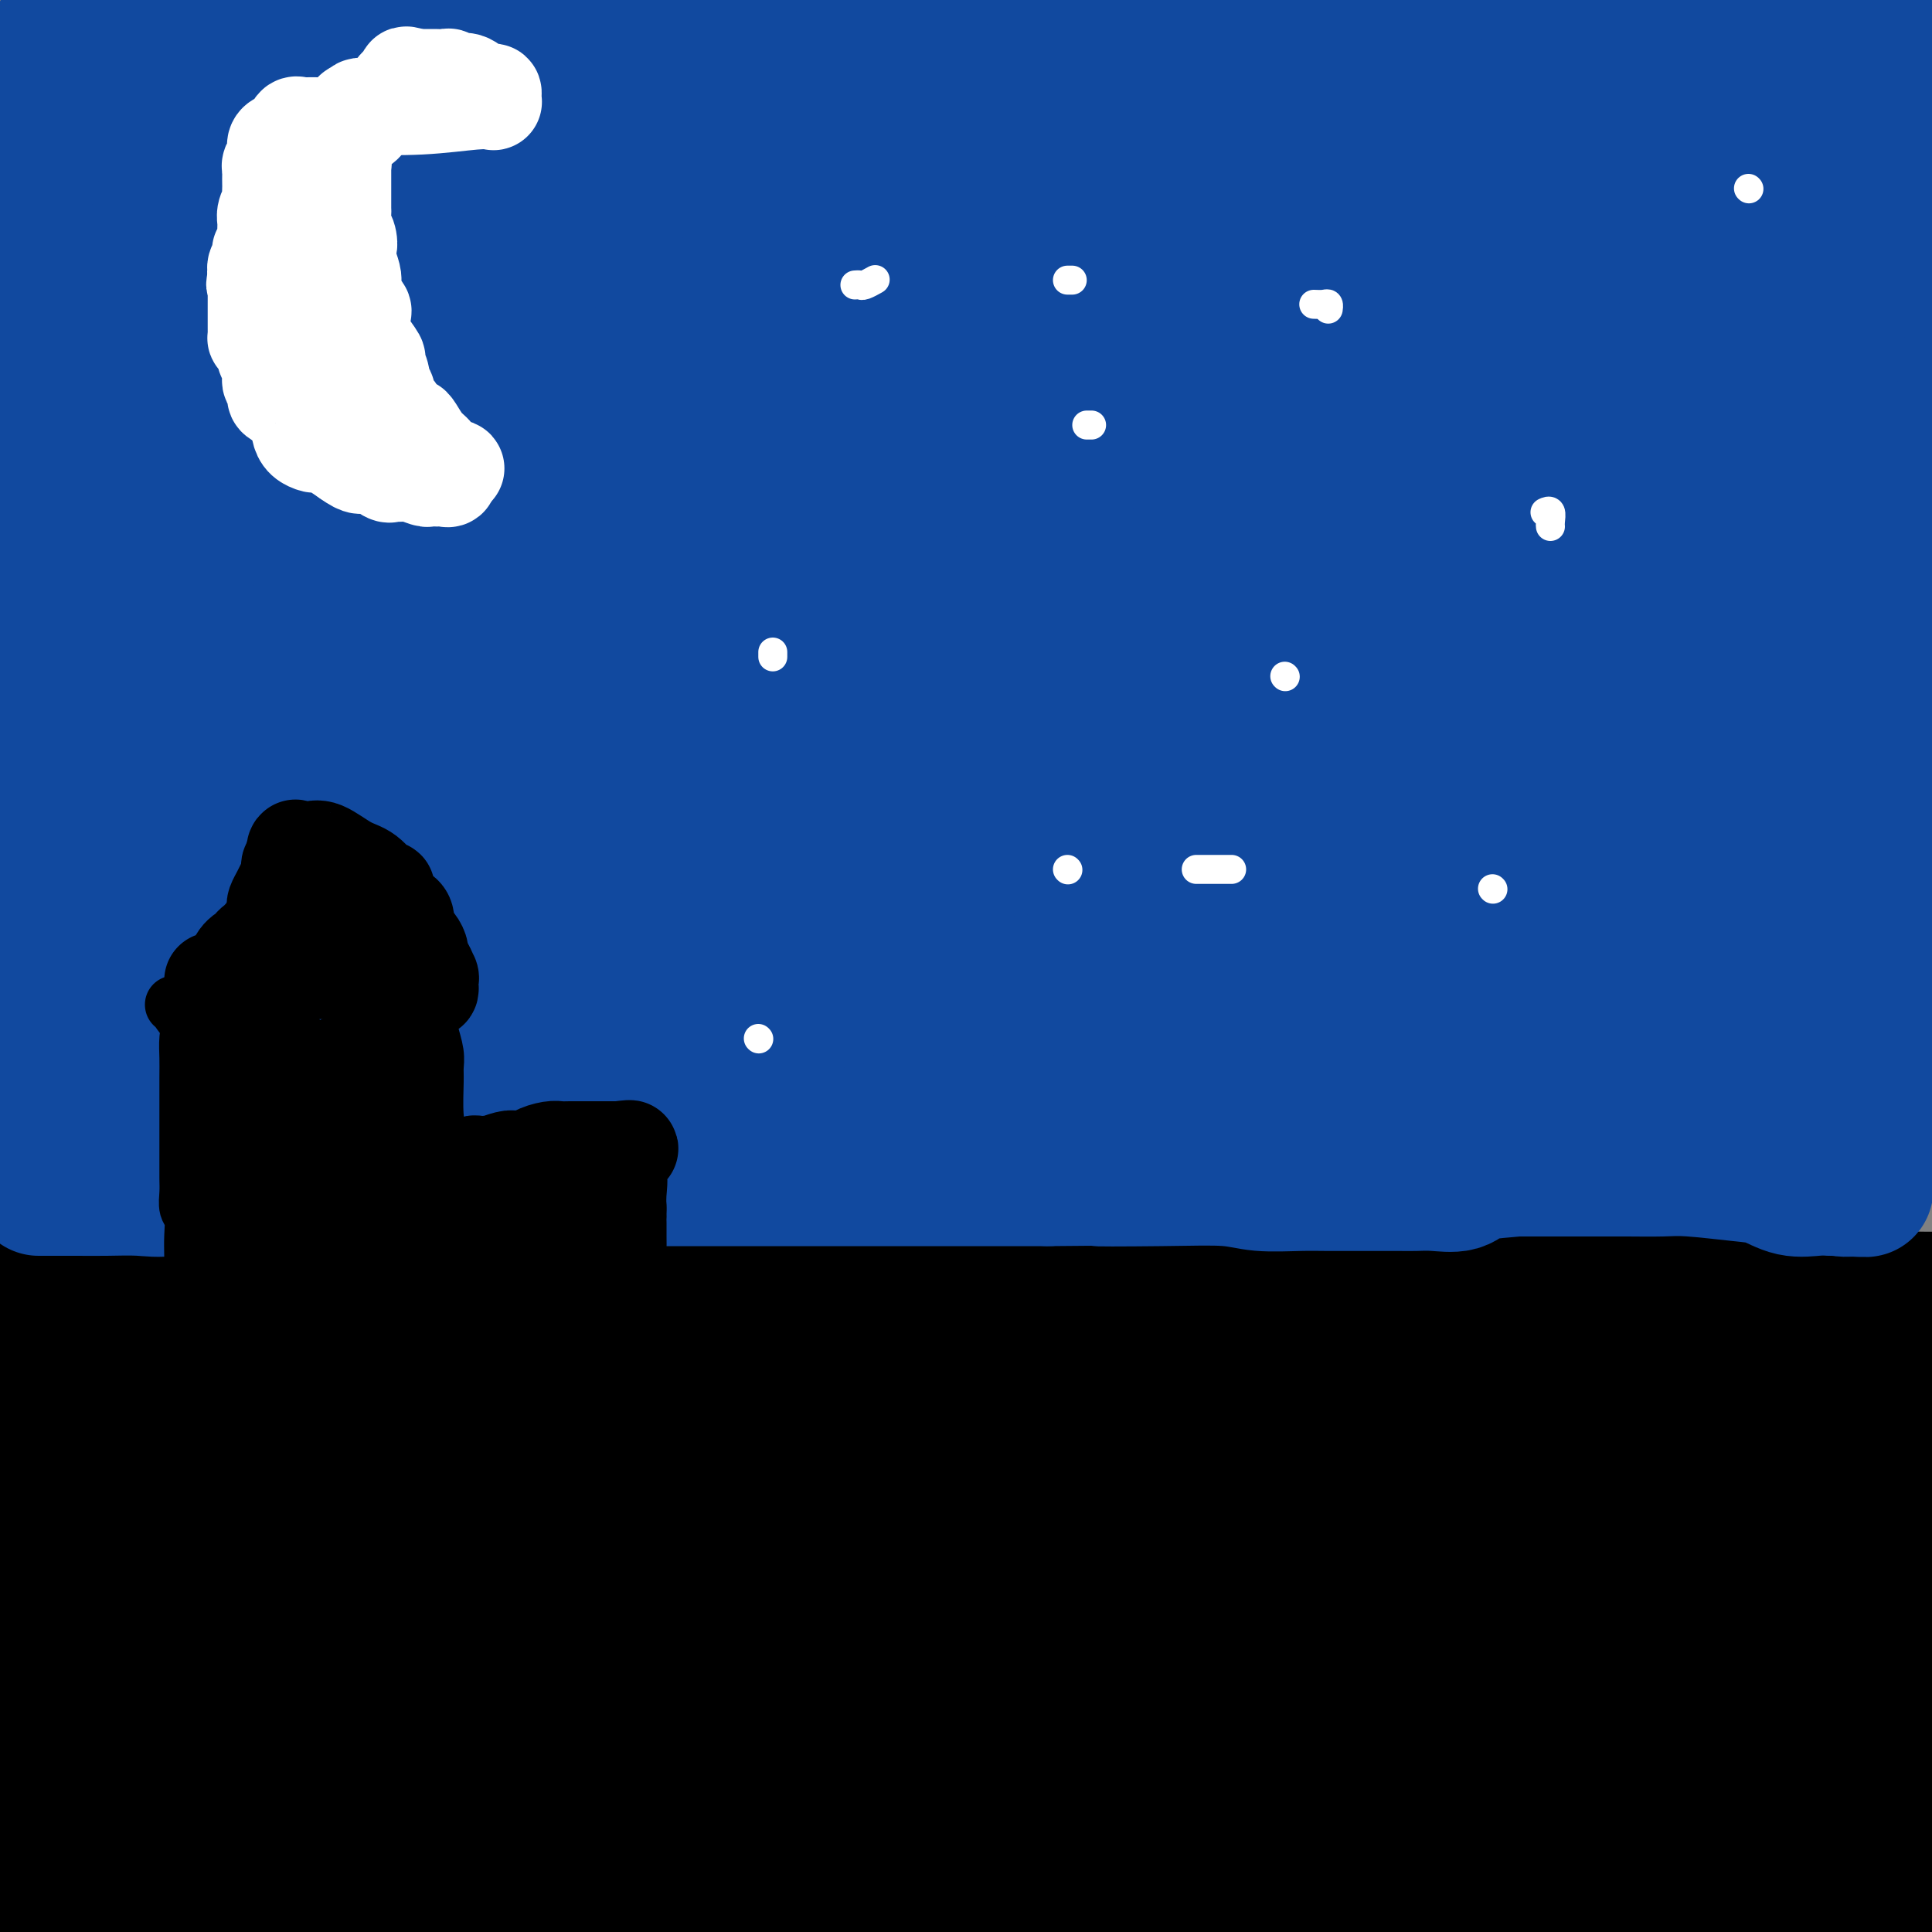 <svg viewBox='0 0 400 400' version='1.1' xmlns='http://www.w3.org/2000/svg' xmlns:xlink='http://www.w3.org/1999/xlink'><rect x="0" y="0" width="400" height="400" fill="#808080" stroke="none"/><g fill='none' stroke='#000000' stroke-width='28' stroke-linecap='round' stroke-linejoin='round'><path d='M1,254c0.000,0.358 0.000,0.715 0,1c0.000,0.285 0.000,0.497 0,1c0.000,0.503 0.000,1.298 0,3c0.000,1.702 0.000,4.312 0,6c0.000,1.688 0.000,2.454 0,3c0.000,0.546 0.000,0.870 0,1c0.000,0.130 0.000,0.065 0,0'/><path d='M1,269c0.372,0.008 0.744,0.016 1,0c0.256,-0.016 0.395,-0.057 3,0c2.605,0.057 7.674,0.211 11,0c3.326,-0.211 4.908,-0.788 6,-1c1.092,-0.212 1.694,-0.058 2,0c0.306,0.058 0.316,0.019 1,0c0.684,-0.019 2.042,-0.019 6,0c3.958,0.019 10.518,0.058 17,0c6.482,-0.058 12.887,-0.212 18,0c5.113,0.212 8.934,0.789 12,1c3.066,0.211 5.377,0.057 7,0c1.623,-0.057 2.558,-0.017 4,0c1.442,0.017 3.391,0.011 5,0c1.609,-0.011 2.878,-0.027 7,0c4.122,0.027 11.097,0.097 14,0c2.903,-0.097 1.735,-0.360 5,0c3.265,0.360 10.965,1.345 16,2c5.035,0.655 7.407,0.982 10,1c2.593,0.018 5.408,-0.273 8,0c2.592,0.273 4.962,1.110 8,2c3.038,0.890 6.744,1.831 10,2c3.256,0.169 6.060,-0.435 10,0c3.940,0.435 9.015,1.911 13,3c3.985,1.089 6.881,1.793 10,2c3.119,0.207 6.463,-0.084 10,0c3.537,0.084 7.269,0.542 11,1'/><path d='M226,282c18.908,2.011 13.179,0.539 13,0c-0.179,-0.539 5.194,-0.143 9,0c3.806,0.143 6.047,0.035 8,0c1.953,-0.035 3.618,0.004 5,0c1.382,-0.004 2.481,-0.053 4,0c1.519,0.053 3.459,0.206 5,0c1.541,-0.206 2.685,-0.772 5,-1c2.315,-0.228 5.802,-0.117 9,0c3.198,0.117 6.107,0.241 10,0c3.893,-0.241 8.770,-0.847 12,-1c3.230,-0.153 4.812,0.149 7,0c2.188,-0.149 4.981,-0.747 7,-1c2.019,-0.253 3.263,-0.159 4,0c0.737,0.159 0.967,0.383 2,0c1.033,-0.383 2.870,-1.375 5,-2c2.130,-0.625 4.555,-0.885 7,-1c2.445,-0.115 4.912,-0.087 7,0c2.088,0.087 3.798,0.231 6,0c2.202,-0.231 4.896,-0.836 7,-1c2.104,-0.164 3.619,0.115 5,0c1.381,-0.115 2.629,-0.623 4,-1c1.371,-0.377 2.865,-0.622 5,-1c2.135,-0.378 4.910,-0.890 7,-1c2.090,-0.110 3.496,0.181 5,0c1.504,-0.181 3.105,-0.833 5,-1c1.895,-0.167 4.085,0.151 5,0c0.915,-0.151 0.554,-0.771 1,-1c0.446,-0.229 1.699,-0.065 2,0c0.301,0.065 -0.349,0.033 -1,0'/><path d='M396,270c12.022,-1.556 0.578,-0.444 -4,0c-4.578,0.444 -2.289,0.222 0,0'/><path d='M111,268c0.920,-0.002 1.839,-0.004 3,0c1.161,0.004 2.563,0.015 4,0c1.437,-0.015 2.910,-0.057 4,0c1.090,0.057 1.795,0.214 3,0c1.205,-0.214 2.908,-0.797 5,-1c2.092,-0.203 4.574,-0.026 7,0c2.426,0.026 4.796,-0.098 7,0c2.204,0.098 4.242,0.419 7,0c2.758,-0.419 6.237,-1.576 9,-2c2.763,-0.424 4.812,-0.114 7,0c2.188,0.114 4.516,0.030 6,0c1.484,-0.030 2.124,-0.008 3,0c0.876,0.008 1.989,0.002 3,0c1.011,-0.002 1.919,-0.001 3,0c1.081,0.001 2.333,0.000 3,0c0.667,-0.000 0.747,-0.000 3,0c2.253,0.000 6.677,0.000 10,0c3.323,-0.000 5.545,-0.000 9,0c3.455,0.000 8.143,0.000 12,0c3.857,-0.000 6.884,-0.000 10,0c3.116,0.000 6.320,0.000 9,0c2.680,-0.000 4.835,-0.000 7,0c2.165,0.000 4.341,0.000 7,0c2.659,-0.000 5.802,-0.001 8,0c2.198,0.001 3.450,0.004 6,0c2.550,-0.004 6.396,-0.016 10,0c3.604,0.016 6.966,0.060 13,0c6.034,-0.060 14.741,-0.222 21,0c6.259,0.222 10.070,0.829 14,1c3.930,0.171 7.980,-0.094 11,0c3.020,0.094 5.010,0.547 7,1'/><path d='M342,267c30.154,0.532 14.540,0.860 11,1c-3.540,0.140 4.994,0.090 11,0c6.006,-0.090 9.485,-0.220 13,0c3.515,0.220 7.066,0.791 10,1c2.934,0.209 5.252,0.056 7,0c1.748,-0.056 2.928,-0.016 4,0c1.072,0.016 2.036,0.008 3,0'/><path d='M27,281c-0.399,0.206 -0.798,0.413 -2,2c-1.202,1.587 -3.208,4.556 -6,8c-2.792,3.444 -6.370,7.363 -9,12c-2.630,4.637 -4.312,9.991 -6,13c-1.688,3.009 -3.380,3.673 -4,5c-0.620,1.327 -0.166,3.318 0,4c0.166,0.682 0.045,0.056 0,0c-0.045,-0.056 -0.015,0.457 0,0c0.015,-0.457 0.014,-1.885 0,-3c-0.014,-1.115 -0.042,-1.915 0,-3c0.042,-1.085 0.155,-2.453 0,-3c-0.155,-0.547 -0.577,-0.274 -1,0'/><path d='M5,294c-0.672,1.008 -1.343,2.015 0,0c1.343,-2.015 4.702,-7.053 7,-11c2.298,-3.947 3.536,-6.805 4,-8c0.464,-1.195 0.153,-0.729 0,-1c-0.153,-0.271 -0.148,-1.279 0,-1c0.148,0.279 0.440,1.844 0,3c-0.440,1.156 -1.610,1.902 -2,3c-0.390,1.098 0.001,2.547 -1,5c-1.001,2.453 -3.393,5.908 -5,11c-1.607,5.092 -2.431,11.821 -3,17c-0.569,5.179 -0.885,8.810 -1,13c-0.115,4.190 -0.029,8.941 0,12c0.029,3.059 0.002,4.427 0,6c-0.002,1.573 0.023,3.353 0,4c-0.023,0.647 -0.093,0.163 0,0c0.093,-0.163 0.349,-0.004 1,0c0.651,0.004 1.698,-0.148 5,-1c3.302,-0.852 8.859,-2.403 18,-6c9.141,-3.597 21.865,-9.241 34,-14c12.135,-4.759 23.680,-8.634 35,-14c11.320,-5.366 22.416,-12.222 28,-16c5.584,-3.778 5.657,-4.479 6,-5c0.343,-0.521 0.955,-0.863 1,-1c0.045,-0.137 -0.478,-0.068 -1,0'/><path d='M131,290c4.137,-2.165 -2.521,3.424 -8,8c-5.479,4.576 -9.781,8.139 -17,14c-7.219,5.861 -17.357,14.021 -28,22c-10.643,7.979 -21.791,15.778 -30,22c-8.209,6.222 -13.479,10.867 -21,17c-7.521,6.133 -17.292,13.752 -23,18c-5.708,4.248 -7.354,5.124 -9,6'/><path d='M4,366c-2.081,2.186 -4.162,4.372 0,0c4.162,-4.372 14.566,-15.300 26,-25c11.434,-9.700 23.899,-18.170 37,-26c13.101,-7.830 26.840,-15.020 39,-20c12.160,-4.980 22.741,-7.751 27,-9c4.259,-1.249 2.197,-0.975 2,-1c-0.197,-0.025 1.473,-0.349 2,0c0.527,0.349 -0.087,1.370 0,2c0.087,0.630 0.876,0.868 0,3c-0.876,2.132 -3.418,6.159 -6,10c-2.582,3.841 -5.204,7.497 -9,11c-3.796,3.503 -8.766,6.852 -16,11c-7.234,4.148 -16.730,9.095 -26,13c-9.270,3.905 -18.313,6.769 -29,11c-10.687,4.231 -23.019,9.829 -30,13c-6.981,3.171 -8.613,3.916 -10,5c-1.387,1.084 -2.530,2.508 -3,3c-0.470,0.492 -0.268,0.054 0,0c0.268,-0.054 0.600,0.276 1,0c0.400,-0.276 0.866,-1.159 4,-3c3.134,-1.841 8.936,-4.640 20,-9c11.064,-4.360 27.389,-10.282 45,-15c17.611,-4.718 36.508,-8.231 55,-12c18.492,-3.769 36.578,-7.794 51,-10c14.422,-2.206 25.179,-2.594 33,-3c7.821,-0.406 12.705,-0.830 15,-1c2.295,-0.170 2.003,-0.084 2,0c-0.003,0.084 0.285,0.167 0,1c-0.285,0.833 -1.142,2.417 -2,4'/><path d='M232,319c-1.522,2.579 -5.325,6.526 -12,12c-6.675,5.474 -16.220,12.474 -33,21c-16.780,8.526 -40.794,18.579 -63,27c-22.206,8.421 -42.603,15.211 -63,22'/><path d='M157,397c-8.397,0.339 -16.795,0.678 0,0c16.795,-0.678 58.782,-2.374 93,-3c34.218,-0.626 60.666,-0.183 80,0c19.334,0.183 31.553,0.105 38,0c6.447,-0.105 7.123,-0.238 8,0c0.877,0.238 1.956,0.849 1,1c-0.956,0.151 -3.948,-0.156 -9,0c-5.052,0.156 -12.163,0.775 -22,1c-9.837,0.225 -22.398,0.057 -38,0c-15.602,-0.057 -34.243,-0.004 -54,0c-19.757,0.004 -40.628,-0.040 -63,0c-22.372,0.040 -46.244,0.165 -69,0c-22.756,-0.165 -44.396,-0.621 -63,-2c-18.604,-1.379 -34.173,-3.680 -44,-5c-9.827,-1.320 -13.914,-1.660 -18,-2'/><path d='M24,386c-6.578,-0.489 -13.156,-0.978 0,0c13.156,0.978 46.044,3.422 81,6c34.956,2.578 71.978,5.289 109,8'/><path d='M64,391c-0.311,0.890 -0.621,1.779 0,0c0.621,-1.779 2.175,-6.228 6,-11c3.825,-4.772 9.922,-9.867 20,-15c10.078,-5.133 24.137,-10.304 42,-15c17.863,-4.696 39.532,-8.916 64,-12c24.468,-3.084 51.737,-5.030 75,-6c23.263,-0.970 42.519,-0.964 57,-1c14.481,-0.036 24.185,-0.114 31,0c6.815,0.114 10.740,0.422 14,1c3.260,0.578 5.855,1.428 7,2c1.145,0.572 0.841,0.867 1,2c0.159,1.133 0.782,3.105 -1,5c-1.782,1.895 -5.970,3.713 -15,6c-9.030,2.287 -22.901,5.044 -40,8c-17.099,2.956 -37.426,6.113 -59,9c-21.574,2.887 -44.397,5.506 -65,7c-20.603,1.494 -38.987,1.865 -53,2c-14.013,0.135 -23.654,0.036 -32,0c-8.346,-0.036 -15.398,-0.007 -21,0c-5.602,0.007 -9.753,-0.009 -12,0c-2.247,0.009 -2.590,0.041 -3,0c-0.410,-0.041 -0.888,-0.155 0,-1c0.888,-0.845 3.141,-2.423 13,-3c9.859,-0.577 27.323,-0.155 52,0c24.677,0.155 56.567,0.042 90,0c33.433,-0.042 68.409,-0.012 99,0c30.591,0.012 56.795,0.006 83,0'/><path d='M327,374c12.409,-0.453 24.817,-0.907 0,0c-24.817,0.907 -86.861,3.173 -123,4c-36.139,0.827 -46.373,0.214 -59,0c-12.627,-0.214 -27.646,-0.031 -40,0c-12.354,0.031 -22.042,-0.092 -29,-1c-6.958,-0.908 -11.187,-2.600 -14,-4c-2.813,-1.400 -4.209,-2.507 -5,-3c-0.791,-0.493 -0.978,-0.372 -1,-1c-0.022,-0.628 0.120,-2.006 0,-3c-0.120,-0.994 -0.502,-1.605 1,-3c1.502,-1.395 4.890,-3.575 6,-6c1.110,-2.425 -0.056,-5.094 22,-10c22.056,-4.906 67.335,-12.047 106,-16c38.665,-3.953 70.718,-4.718 105,-5c34.282,-0.282 70.795,-0.081 93,0c22.205,0.081 30.103,0.040 38,0'/><path d='M351,347c5.927,-0.793 11.854,-1.586 0,0c-11.854,1.586 -41.488,5.550 -84,7c-42.512,1.450 -97.902,0.386 -134,0c-36.098,-0.386 -52.903,-0.092 -64,0c-11.097,0.092 -16.486,-0.017 -19,0c-2.514,0.017 -2.155,0.160 -2,0c0.155,-0.160 0.105,-0.622 0,-1c-0.105,-0.378 -0.265,-0.673 0,-1c0.265,-0.327 0.956,-0.687 3,-3c2.044,-2.313 5.440,-6.581 19,-11c13.560,-4.419 37.282,-8.990 66,-14c28.718,-5.010 62.432,-10.461 97,-13c34.568,-2.539 69.990,-2.168 97,-2c27.010,0.168 45.606,0.133 56,0c10.394,-0.133 12.585,-0.365 13,0c0.415,0.365 -0.945,1.327 -2,2c-1.055,0.673 -1.803,1.056 -8,3c-6.197,1.944 -17.841,5.449 -38,8c-20.159,2.551 -48.831,4.148 -81,6c-32.169,1.852 -67.833,3.961 -101,5c-33.167,1.039 -63.836,1.010 -84,1c-20.164,-0.010 -29.823,-0.001 -35,0c-5.177,0.001 -5.873,-0.004 -6,0c-0.127,0.004 0.316,0.019 1,0c0.684,-0.019 1.609,-0.072 5,-1c3.391,-0.928 9.248,-2.732 21,-5c11.752,-2.268 29.397,-5.000 55,-8c25.603,-3.000 59.162,-6.269 94,-8c34.838,-1.731 70.954,-1.923 100,-2c29.046,-0.077 51.023,-0.038 73,0'/><path d='M393,310c31.833,-0.333 24.917,-0.167 18,0'/><path d='M395,312c0.515,-0.218 1.031,-0.437 0,0c-1.031,0.437 -3.608,1.529 -27,3c-23.392,1.471 -67.598,3.322 -103,4c-35.402,0.678 -62.001,0.182 -91,0c-28.999,-0.182 -60.398,-0.049 -84,0c-23.602,0.049 -39.408,0.013 -49,0c-9.592,-0.013 -12.969,-0.004 -15,0c-2.031,0.004 -2.717,0.002 -4,0c-1.283,-0.002 -3.162,-0.005 -4,0c-0.838,0.005 -0.636,0.018 -1,0c-0.364,-0.018 -1.295,-0.067 -2,0c-0.705,0.067 -1.186,0.249 1,0c2.186,-0.249 7.037,-0.928 14,-3c6.963,-2.072 16.037,-5.536 33,-8c16.963,-2.464 41.815,-3.929 74,-5c32.185,-1.071 71.704,-1.750 111,-2c39.296,-0.250 78.370,-0.071 106,0c27.630,0.071 43.815,0.036 60,0'/><path d='M336,302c0.892,-0.011 1.784,-0.023 0,0c-1.784,0.023 -6.245,0.080 -35,0c-28.755,-0.080 -81.805,-0.298 -119,0c-37.195,0.298 -58.534,1.113 -80,0c-21.466,-1.113 -43.060,-4.155 -58,-6c-14.940,-1.845 -23.228,-2.494 -28,-3c-4.772,-0.506 -6.030,-0.868 -7,-1c-0.970,-0.132 -1.652,-0.035 -1,0c0.652,0.035 2.639,0.010 4,0c1.361,-0.010 2.097,-0.003 6,0c3.903,0.003 10.975,0.001 20,0c9.025,-0.001 20.004,-0.000 35,0c14.996,0.000 34.008,-0.000 53,0c18.992,0.000 37.962,0.000 53,0c15.038,-0.000 26.143,-0.001 34,0c7.857,0.001 12.466,0.004 15,0c2.534,-0.004 2.992,-0.015 3,0c0.008,0.015 -0.434,0.057 -3,0c-2.566,-0.057 -7.258,-0.211 -17,0c-9.742,0.211 -24.535,0.789 -43,1c-18.465,0.211 -40.600,0.057 -60,0c-19.400,-0.057 -36.063,-0.015 -49,0c-12.937,0.015 -22.148,0.004 -28,0c-5.852,-0.004 -8.345,-0.001 -10,0c-1.655,0.001 -2.473,0.000 -3,0c-0.527,-0.000 -0.764,-0.000 -1,0'/><path d='M17,293c-32.394,0.155 -6.379,0.041 7,0c13.379,-0.041 14.123,-0.011 25,0c10.877,0.011 31.887,0.003 58,0c26.113,-0.003 57.329,-0.001 91,0c33.671,0.001 69.796,0.000 104,0c34.204,-0.000 66.487,-0.000 93,0c26.513,0.000 47.257,0.000 68,0'/><path d='M397,340c0.224,-0.223 0.447,-0.447 0,0c-0.447,0.447 -1.566,1.563 -2,2c-0.434,0.437 -0.183,0.195 0,0c0.183,-0.195 0.299,-0.342 0,0c-0.299,0.342 -1.012,1.174 -1,2c0.012,0.826 0.750,1.648 0,3c-0.750,1.352 -2.986,3.236 -4,5c-1.014,1.764 -0.806,3.410 -1,4c-0.194,0.590 -0.792,0.124 -1,0c-0.208,-0.124 -0.028,0.094 0,0c0.028,-0.094 -0.097,-0.499 0,-1c0.097,-0.501 0.414,-1.098 1,-2c0.586,-0.902 1.439,-2.109 2,-3c0.561,-0.891 0.831,-1.466 1,-2c0.169,-0.534 0.238,-1.028 1,0c0.762,1.028 2.218,3.580 4,8c1.782,4.420 3.891,10.710 6,17'/><path d='M389,395c0.083,0.313 0.167,0.625 0,0c-0.167,-0.625 -0.583,-2.189 -1,-3c-0.417,-0.811 -0.833,-0.871 -1,-1c-0.167,-0.129 -0.083,-0.327 0,-1c0.083,-0.673 0.166,-1.822 0,-3c-0.166,-1.178 -0.580,-2.387 0,-4c0.580,-1.613 2.156,-3.632 3,-5c0.844,-1.368 0.957,-2.085 1,-3c0.043,-0.915 0.014,-2.029 0,-2c-0.014,0.029 -0.015,1.200 0,2c0.015,0.800 0.045,1.228 0,3c-0.045,1.772 -0.167,4.887 0,7c0.167,2.113 0.622,3.223 1,5c0.378,1.777 0.679,4.222 1,6c0.321,1.778 0.660,2.889 1,4'/><path d='M391,398c0.000,0.000 0.000,0.000 0,0c0.000,0.000 0.000,0.000 0,0'/></g>
<g fill='none' stroke='#11499F' stroke-width='28' stroke-linecap='round' stroke-linejoin='round'><path d='M8,246c0.300,0.001 0.600,0.002 2,0c1.400,-0.002 3.901,-0.008 6,0c2.099,0.008 3.796,0.030 6,0c2.204,-0.030 4.914,-0.113 7,0c2.086,0.113 3.548,0.423 7,0c3.452,-0.423 8.893,-1.577 12,-2c3.107,-0.423 3.880,-0.113 6,0c2.120,0.113 5.588,0.030 9,0c3.412,-0.030 6.769,-0.008 10,0c3.231,0.008 6.337,0.002 10,0c3.663,-0.002 7.884,-0.001 11,0c3.116,0.001 5.128,0.000 7,0c1.872,-0.000 3.602,-0.000 5,0c1.398,0.000 2.462,0.000 5,0c2.538,-0.000 6.549,-0.000 9,0c2.451,0.000 3.341,0.000 6,0c2.659,-0.000 7.087,-0.000 11,0c3.913,0.000 7.312,0.000 11,0c3.688,-0.000 7.663,-0.000 12,0c4.337,0.000 9.034,0.000 13,0c3.966,-0.000 7.201,-0.000 11,0c3.799,0.000 8.163,0.000 11,0c2.837,-0.000 4.149,-0.000 6,0c1.851,0.000 4.243,0.000 7,0c2.757,-0.000 5.878,-0.000 9,0'/><path d='M217,244c34.588,-0.314 16.558,-0.098 12,0c-4.558,0.098 4.358,0.079 11,0c6.642,-0.079 11.011,-0.217 14,0c2.989,0.217 4.597,0.790 7,1c2.403,0.210 5.599,0.056 8,0c2.401,-0.056 4.007,-0.015 6,0c1.993,0.015 4.373,0.004 6,0c1.627,-0.004 2.501,0.001 4,0c1.499,-0.001 3.621,-0.007 5,0c1.379,0.007 2.013,0.027 3,0c0.987,-0.027 2.326,-0.101 4,0c1.674,0.101 3.681,0.378 5,0c1.319,-0.378 1.948,-1.411 4,-2c2.052,-0.589 5.528,-0.735 8,-1c2.472,-0.265 3.941,-0.649 6,-1c2.059,-0.351 4.707,-0.667 7,-1c2.293,-0.333 4.231,-0.681 6,-1c1.769,-0.319 3.370,-0.607 5,-1c1.630,-0.393 3.290,-0.890 5,-1c1.710,-0.110 3.471,0.167 5,0c1.529,-0.167 2.825,-0.777 4,-1c1.175,-0.223 2.227,-0.060 4,0c1.773,0.060 4.267,0.016 6,0c1.733,-0.016 2.706,-0.004 4,0c1.294,0.004 2.910,0.001 4,0c1.090,-0.001 1.654,-0.000 2,0c0.346,0.000 0.474,0.000 1,0c0.526,-0.000 1.449,-0.000 2,0c0.551,0.000 0.729,0.000 1,0c0.271,-0.000 0.636,-0.000 1,0'/><path d='M377,236c5.057,-0.155 0.700,-0.041 0,0c-0.700,0.041 2.257,0.011 4,0c1.743,-0.011 2.272,-0.003 3,0c0.728,0.003 1.655,-0.000 3,0c1.345,0.000 3.108,0.003 4,0c0.892,-0.003 0.915,-0.013 1,0c0.085,0.013 0.234,0.048 1,0c0.766,-0.048 2.151,-0.181 2,0c-0.151,0.181 -1.838,0.675 -5,1c-3.162,0.325 -7.801,0.479 -13,1c-5.199,0.521 -10.959,1.407 -17,2c-6.041,0.593 -12.364,0.891 -18,1c-5.636,0.109 -10.585,0.029 -14,0c-3.415,-0.029 -5.297,-0.008 -7,0c-1.703,0.008 -3.228,0.002 -4,0c-0.772,-0.002 -0.792,-0.001 -1,0c-0.208,0.001 -0.604,0.000 -1,0'/><path d='M315,241c-12.262,0.775 -2.916,0.211 0,0c2.916,-0.211 -0.596,-0.071 -2,0c-1.404,0.071 -0.698,0.072 -1,0c-0.302,-0.072 -1.611,-0.215 -2,0c-0.389,0.215 0.143,0.790 0,1c-0.143,0.210 -0.960,0.056 -1,0c-0.040,-0.056 0.696,-0.015 1,0c0.304,0.015 0.177,0.004 2,0c1.823,-0.004 5.595,-0.002 9,0c3.405,0.002 6.444,0.004 9,0c2.556,-0.004 4.629,-0.013 7,0c2.371,0.013 5.038,0.050 7,0c1.962,-0.050 3.217,-0.185 6,0c2.783,0.185 7.092,0.691 10,1c2.908,0.309 4.415,0.423 6,1c1.585,0.577 3.250,1.619 5,2c1.750,0.381 3.587,0.103 5,0c1.413,-0.103 2.404,-0.029 3,0c0.596,0.029 0.798,0.015 1,0'/><path d='M380,246c11.361,0.578 4.262,0.024 2,0c-2.262,-0.024 0.312,0.482 2,0c1.688,-0.482 2.491,-1.952 3,-3c0.509,-1.048 0.725,-1.673 1,-2c0.275,-0.327 0.610,-0.355 1,-1c0.390,-0.645 0.837,-1.906 1,-3c0.163,-1.094 0.043,-2.021 0,-4c-0.043,-1.979 -0.010,-5.012 0,-7c0.010,-1.988 -0.003,-2.932 0,-5c0.003,-2.068 0.023,-5.260 0,-7c-0.023,-1.740 -0.089,-2.029 0,-3c0.089,-0.971 0.332,-2.624 0,-5c-0.332,-2.376 -1.241,-5.476 -2,-8c-0.759,-2.524 -1.368,-4.472 -2,-7c-0.632,-2.528 -1.285,-5.637 -2,-8c-0.715,-2.363 -1.490,-3.979 -2,-6c-0.510,-2.021 -0.755,-4.448 -1,-7c-0.245,-2.552 -0.492,-5.228 -1,-8c-0.508,-2.772 -1.278,-5.641 -2,-9c-0.722,-3.359 -1.395,-7.209 -3,-13c-1.605,-5.791 -4.143,-13.522 -5,-19c-0.857,-5.478 -0.033,-8.703 0,-12c0.033,-3.297 -0.723,-6.665 -1,-10c-0.277,-3.335 -0.074,-6.636 0,-10c0.074,-3.364 0.020,-6.792 0,-11c-0.020,-4.208 -0.005,-9.197 0,-13c0.005,-3.803 0.001,-6.422 0,-9c-0.001,-2.578 -0.000,-5.117 0,-8c0.000,-2.883 0.000,-6.109 0,-9c-0.000,-2.891 -0.000,-5.445 0,-8'/><path d='M369,31c-0.414,-15.487 -0.948,-9.205 -1,-8c-0.052,1.205 0.378,-2.667 0,-6c-0.378,-3.333 -1.563,-6.128 -2,-9c-0.437,-2.872 -0.125,-5.821 0,-8c0.125,-2.179 0.062,-3.590 0,-5'/><path d='M276,2c1.525,-0.964 3.051,-1.927 0,0c-3.051,1.927 -10.677,6.746 -19,11c-8.323,4.254 -17.342,7.943 -26,12c-8.658,4.057 -16.954,8.483 -24,12c-7.046,3.517 -12.842,6.126 -18,8c-5.158,1.874 -9.677,3.014 -14,4c-4.323,0.986 -8.451,1.817 -12,3c-3.549,1.183 -6.518,2.720 -11,4c-4.482,1.280 -10.476,2.305 -16,3c-5.524,0.695 -10.578,1.059 -16,2c-5.422,0.941 -11.213,2.460 -16,3c-4.787,0.540 -8.571,0.102 -11,0c-2.429,-0.102 -3.502,0.133 -4,0c-0.498,-0.133 -0.422,-0.634 0,-1c0.422,-0.366 1.191,-0.599 2,-2c0.809,-1.401 1.660,-3.972 2,-5c0.340,-1.028 0.170,-0.514 0,0'/><path d='M72,14c-4.268,3.299 -8.535,6.599 -11,9c-2.465,2.401 -3.126,3.905 -4,5c-0.874,1.095 -1.961,1.782 -3,3c-1.039,1.218 -2.030,2.968 -3,4c-0.970,1.032 -1.917,1.346 -3,2c-1.083,0.654 -2.301,1.649 -3,2c-0.699,0.351 -0.879,0.058 -1,0c-0.121,-0.058 -0.183,0.120 0,1c0.183,0.880 0.609,2.461 0,3c-0.609,0.539 -2.254,0.036 -3,1c-0.746,0.964 -0.592,3.393 -1,5c-0.408,1.607 -1.380,2.390 -2,3c-0.620,0.610 -0.890,1.045 -1,1c-0.110,-0.045 -0.059,-0.572 0,-1c0.059,-0.428 0.126,-0.758 0,-4c-0.126,-3.242 -0.446,-9.395 0,-15c0.446,-5.605 1.659,-10.663 3,-16c1.341,-5.337 2.812,-10.953 5,-16c2.188,-5.047 5.094,-9.523 8,-14'/><path d='M44,6c0.804,-1.437 1.608,-2.875 0,0c-1.608,2.875 -5.629,10.062 -8,14c-2.371,3.938 -3.091,4.627 -4,6c-0.909,1.373 -2.006,3.431 -3,5c-0.994,1.569 -1.885,2.648 -3,4c-1.115,1.352 -2.455,2.977 -4,4c-1.545,1.023 -3.296,1.445 -5,2c-1.704,0.555 -3.360,1.243 -4,2c-0.640,0.757 -0.263,1.584 0,1c0.263,-0.584 0.411,-2.579 0,-4c-0.411,-1.421 -1.380,-2.267 0,-6c1.380,-3.733 5.109,-10.352 9,-17c3.891,-6.648 7.946,-13.324 12,-20'/><path d='M17,1c0.381,-0.451 0.762,-0.901 0,0c-0.762,0.901 -2.666,3.155 -4,5c-1.334,1.845 -2.099,3.281 -3,5c-0.901,1.719 -1.939,3.722 -3,6c-1.061,2.278 -2.145,4.832 -3,7c-0.855,2.168 -1.481,3.952 -2,5c-0.519,1.048 -0.932,1.361 0,1c0.932,-0.361 3.209,-1.396 5,-2c1.791,-0.604 3.098,-0.778 9,-4c5.902,-3.222 16.401,-9.492 27,-16c10.599,-6.508 21.300,-13.254 32,-20'/><path d='M75,25c3.978,-3.022 7.956,-6.044 0,0c-7.956,6.044 -27.844,21.156 -45,33c-17.156,11.844 -31.578,20.422 -46,29'/><path d='M22,60c-4.529,1.488 -9.058,2.976 0,0c9.058,-2.976 31.701,-10.416 49,-15c17.299,-4.584 29.252,-6.312 37,-8c7.748,-1.688 11.291,-3.335 14,-4c2.709,-0.665 4.583,-0.349 5,0c0.417,0.349 -0.624,0.732 -3,2c-2.376,1.268 -6.089,3.420 -11,6c-4.911,2.580 -11.021,5.588 -20,9c-8.979,3.412 -20.826,7.228 -32,11c-11.174,3.772 -21.675,7.500 -29,10c-7.325,2.500 -11.474,3.771 -15,5c-3.526,1.229 -6.427,2.417 -8,3c-1.573,0.583 -1.817,0.563 0,0c1.817,-0.563 5.695,-1.668 6,-2c0.305,-0.332 -2.962,0.111 8,-4c10.962,-4.111 36.155,-12.775 58,-20c21.845,-7.225 40.344,-13.012 60,-18c19.656,-4.988 40.470,-9.176 54,-12c13.530,-2.824 19.775,-4.284 23,-5c3.225,-0.716 3.429,-0.689 4,-1c0.571,-0.311 1.509,-0.962 -1,0c-2.509,0.962 -8.466,3.536 -20,8c-11.534,4.464 -28.644,10.817 -51,19c-22.356,8.183 -49.959,18.195 -77,28c-27.041,9.805 -53.521,19.402 -80,29'/><path d='M60,105c-10.837,1.494 -21.675,2.989 0,0c21.675,-2.989 75.861,-10.461 123,-16c47.139,-5.539 87.230,-9.145 123,-12c35.770,-2.855 67.220,-4.959 85,-6c17.780,-1.041 21.890,-1.021 26,-1'/><path d='M395,82c2.485,-1.200 4.971,-2.401 0,0c-4.971,2.401 -17.397,8.402 -32,14c-14.603,5.598 -31.381,10.792 -52,16c-20.619,5.208 -45.079,10.429 -69,14c-23.921,3.571 -47.302,5.493 -66,7c-18.698,1.507 -32.714,2.601 -43,3c-10.286,0.399 -16.841,0.105 -21,0c-4.159,-0.105 -5.921,-0.020 -7,0c-1.079,0.020 -1.474,-0.025 -2,0c-0.526,0.025 -1.183,0.119 -1,0c0.183,-0.119 1.204,-0.452 2,-1c0.796,-0.548 1.365,-1.310 4,-2c2.635,-0.690 7.335,-1.309 13,-3c5.665,-1.691 12.294,-4.453 21,-6c8.706,-1.547 19.487,-1.878 29,-2c9.513,-0.122 17.756,-0.036 25,0c7.244,0.036 13.490,0.022 17,0c3.510,-0.022 4.286,-0.053 4,0c-0.286,0.053 -1.633,0.189 -2,2c-0.367,1.811 0.247,5.295 -24,12c-24.247,6.705 -73.356,16.630 -110,24c-36.644,7.370 -60.822,12.185 -85,17'/><path d='M44,182c-9.586,0.373 -19.172,0.747 0,0c19.172,-0.747 67.103,-2.613 111,0c43.897,2.613 83.760,9.705 127,17c43.240,7.295 89.858,14.792 109,18c19.142,3.208 10.809,2.128 7,2c-3.809,-0.128 -3.094,0.698 -12,1c-8.906,0.302 -27.433,0.080 -52,0c-24.567,-0.080 -55.172,-0.019 -86,0c-30.828,0.019 -61.878,-0.005 -87,0c-25.122,0.005 -44.317,0.038 -57,0c-12.683,-0.038 -18.853,-0.146 -25,0c-6.147,0.146 -12.269,0.548 -18,0c-5.731,-0.548 -11.070,-2.046 -15,-3c-3.930,-0.954 -6.451,-1.365 -8,-2c-1.549,-0.635 -2.126,-1.496 -2,-2c0.126,-0.504 0.955,-0.653 3,-1c2.045,-0.347 5.308,-0.894 14,-1c8.692,-0.106 22.814,0.229 47,0c24.186,-0.229 58.435,-1.023 100,1c41.565,2.023 90.447,6.864 129,11c38.553,4.136 66.776,7.568 95,11'/><path d='M356,238c6.700,-0.004 13.400,-0.009 0,0c-13.400,0.009 -46.901,0.031 -77,0c-30.099,-0.031 -56.797,-0.116 -84,0c-27.203,0.116 -54.913,0.434 -76,-1c-21.087,-1.434 -35.552,-4.619 -45,-7c-9.448,-2.381 -13.878,-3.958 -16,-5c-2.122,-1.042 -1.937,-1.547 -2,-2c-0.063,-0.453 -0.374,-0.852 1,-2c1.374,-1.148 4.434,-3.043 9,-5c4.566,-1.957 10.639,-3.974 17,-7c6.361,-3.026 13.012,-7.059 42,-13c28.988,-5.941 80.313,-13.789 115,-18c34.687,-4.211 52.734,-4.786 67,-5c14.266,-0.214 24.749,-0.067 30,0c5.251,0.067 5.270,0.056 5,0c-0.270,-0.056 -0.828,-0.156 -2,0c-1.172,0.156 -2.958,0.567 -9,2c-6.042,1.433 -16.341,3.888 -33,8c-16.659,4.112 -39.678,9.881 -67,15c-27.322,5.119 -58.946,9.588 -89,13c-30.054,3.412 -58.539,5.767 -79,8c-20.461,2.233 -32.899,4.343 -40,5c-7.101,0.657 -8.866,-0.140 -9,0c-0.134,0.140 1.361,1.216 8,0c6.639,-1.216 18.420,-4.724 39,-8c20.580,-3.276 49.960,-6.322 85,-10c35.040,-3.678 75.742,-7.990 119,-13c43.258,-5.010 89.074,-10.717 127,-16c37.926,-5.283 67.963,-10.141 98,-15'/><path d='M339,162c12.994,-0.167 25.988,-0.333 0,0c-25.988,0.333 -90.958,1.167 -148,0c-57.042,-1.167 -106.155,-4.333 -142,-7c-35.845,-2.667 -58.423,-4.833 -81,-7'/><path d='M13,128c-5.746,1.353 -11.491,2.706 0,0c11.491,-2.706 40.219,-9.470 67,-14c26.781,-4.530 51.615,-6.826 97,-9c45.385,-2.174 111.320,-4.227 142,-5c30.680,-0.773 26.106,-0.265 25,0c-1.106,0.265 1.258,0.289 -1,1c-2.258,0.711 -9.136,2.111 -25,5c-15.864,2.889 -40.712,7.268 -67,12c-26.288,4.732 -54.015,9.817 -80,14c-25.985,4.183 -50.229,7.464 -67,10c-16.771,2.536 -26.068,4.326 -32,5c-5.932,0.674 -8.498,0.232 -9,0c-0.502,-0.232 1.059,-0.256 8,0c6.941,0.256 19.263,0.790 61,-3c41.737,-3.790 112.891,-11.905 161,-17c48.109,-5.095 73.174,-7.170 90,-9c16.826,-1.830 25.413,-3.415 34,-5'/><path d='M352,125c9.503,-1.147 19.006,-2.293 0,0c-19.006,2.293 -66.521,8.026 -112,13c-45.479,4.974 -88.922,9.188 -127,11c-38.078,1.812 -70.791,1.222 -89,1c-18.209,-0.222 -21.914,-0.075 -24,0c-2.086,0.075 -2.553,0.078 7,0c9.553,-0.078 29.127,-0.237 55,-2c25.873,-1.763 58.045,-5.131 89,-9c30.955,-3.869 60.694,-8.239 84,-12c23.306,-3.761 40.179,-6.914 51,-9c10.821,-2.086 15.589,-3.106 19,-4c3.411,-0.894 5.464,-1.664 7,-2c1.536,-0.336 2.555,-0.239 3,0c0.445,0.239 0.315,0.619 0,1c-0.315,0.381 -0.817,0.762 -1,2c-0.183,1.238 -0.048,3.334 -8,7c-7.952,3.666 -23.991,8.902 -40,13c-16.009,4.098 -31.986,7.059 -49,10c-17.014,2.941 -35.064,5.861 -48,8c-12.936,2.139 -20.759,3.497 -26,4c-5.241,0.503 -7.899,0.153 -8,0c-0.101,-0.153 2.354,-0.107 3,0c0.646,0.107 -0.518,0.276 13,-2c13.518,-2.276 41.716,-6.997 79,-10c37.284,-3.003 83.652,-4.286 129,-6c45.348,-1.714 89.674,-3.857 134,-6'/><path d='M382,163c6.313,-0.454 12.626,-0.907 0,0c-12.626,0.907 -44.191,3.175 -71,4c-26.809,0.825 -48.863,0.206 -69,0c-20.137,-0.206 -38.356,0.000 -53,0c-14.644,-0.000 -25.713,-0.207 -34,-1c-8.287,-0.793 -13.794,-2.174 -17,-3c-3.206,-0.826 -4.112,-1.099 -5,-1c-0.888,0.099 -1.758,0.571 -1,0c0.758,-0.571 3.142,-2.183 8,-4c4.858,-1.817 12.189,-3.837 30,-7c17.811,-3.163 46.103,-7.467 80,-11c33.897,-3.533 73.399,-6.295 110,-8c36.601,-1.705 70.300,-2.352 104,-3'/><path d='M324,168c12.271,-1.903 24.543,-3.807 0,0c-24.543,3.807 -85.900,13.323 -119,18c-33.100,4.677 -37.943,4.515 -46,5c-8.057,0.485 -19.327,1.617 -28,2c-8.673,0.383 -14.747,0.017 -20,0c-5.253,-0.017 -9.683,0.316 -12,0c-2.317,-0.316 -2.519,-1.281 -3,-2c-0.481,-0.719 -1.242,-1.193 1,-2c2.242,-0.807 7.485,-1.949 12,-3c4.515,-1.051 8.301,-2.012 11,-3c2.699,-0.988 4.309,-2.002 5,-2c0.691,0.002 0.461,1.021 0,2c-0.461,0.979 -1.154,1.920 -1,3c0.154,1.080 1.154,2.300 7,4c5.846,1.700 16.539,3.881 36,6c19.461,2.119 47.691,4.176 77,6c29.309,1.824 59.699,3.414 86,4c26.301,0.586 48.515,0.167 61,0c12.485,-0.167 15.243,-0.084 18,0'/><path d='M376,205c3.611,0.257 7.222,0.514 0,0c-7.222,-0.514 -25.276,-1.798 -41,-3c-15.724,-1.202 -29.118,-2.321 -38,-3c-8.882,-0.679 -13.253,-0.918 -17,-1c-3.747,-0.082 -6.871,-0.007 -9,0c-2.129,0.007 -3.264,-0.054 -5,0c-1.736,0.054 -4.074,0.222 -7,0c-2.926,-0.222 -6.440,-0.833 -11,0c-4.560,0.833 -10.168,3.112 -15,4c-4.832,0.888 -8.890,0.385 -16,1c-7.110,0.615 -17.272,2.347 -25,3c-7.728,0.653 -13.022,0.227 -18,0c-4.978,-0.227 -9.640,-0.254 -13,0c-3.360,0.254 -5.419,0.788 -7,1c-1.581,0.212 -2.683,0.103 -3,0c-0.317,-0.103 0.152,-0.199 0,0c-0.152,0.199 -0.924,0.694 -2,0c-1.076,-0.694 -2.456,-2.578 -4,-4c-1.544,-1.422 -3.251,-2.381 -4,-3c-0.749,-0.619 -0.538,-0.898 -1,-1c-0.462,-0.102 -1.596,-0.028 -2,0c-0.404,0.028 -0.077,0.008 -3,0c-2.923,-0.008 -9.097,-0.006 -18,0c-8.903,0.006 -20.534,0.016 -31,0c-10.466,-0.016 -19.768,-0.057 -27,0c-7.232,0.057 -12.393,0.214 -15,0c-2.607,-0.214 -2.660,-0.797 -3,-1c-0.340,-0.203 -0.967,-0.024 -1,0c-0.033,0.024 0.527,-0.107 0,0c-0.527,0.107 -2.142,0.452 -3,1c-0.858,0.548 -0.959,1.299 -2,2c-1.041,0.701 -3.020,1.350 -5,2'/><path d='M30,203c-2.289,1.239 -2.510,1.837 -4,3c-1.490,1.163 -4.247,2.890 -9,5c-4.753,2.110 -11.501,4.603 -16,6c-4.499,1.397 -6.750,1.699 -9,2'/><path d='M1,212c-0.938,0.963 -1.876,1.926 0,0c1.876,-1.926 6.564,-6.741 10,-11c3.436,-4.259 5.618,-7.962 8,-12c2.382,-4.038 4.963,-8.412 7,-12c2.037,-3.588 3.530,-6.391 5,-10c1.470,-3.609 2.917,-8.025 4,-10c1.083,-1.975 1.803,-1.510 2,-1c0.197,0.510 -0.129,1.066 -1,2c-0.871,0.934 -2.285,2.245 -4,6c-1.715,3.755 -3.729,9.953 -6,16c-2.271,6.047 -4.798,11.944 -7,18c-2.202,6.056 -4.078,12.271 -6,17c-1.922,4.729 -3.889,7.970 -5,11c-1.111,3.030 -1.365,5.848 -2,7c-0.635,1.152 -1.651,0.637 -2,1c-0.349,0.363 -0.030,1.602 0,-1c0.030,-2.602 -0.230,-9.047 0,-16c0.230,-6.953 0.949,-14.415 5,-25c4.051,-10.585 11.434,-24.292 21,-37c9.566,-12.708 21.315,-24.418 32,-35c10.685,-10.582 20.305,-20.036 28,-28c7.695,-7.964 13.465,-14.439 17,-18c3.535,-3.561 4.834,-4.208 6,-5c1.166,-0.792 2.199,-1.728 2,-2c-0.199,-0.272 -1.631,0.119 -4,3c-2.369,2.881 -5.677,8.252 -12,18c-6.323,9.748 -15.662,23.874 -25,38'/><path d='M74,126c-11.282,17.142 -18.987,30.499 -27,44c-8.013,13.501 -16.335,27.148 -22,36c-5.665,8.852 -8.672,12.909 -11,16c-2.328,3.091 -3.977,5.216 -5,6c-1.023,0.784 -1.419,0.229 -2,0c-0.581,-0.229 -1.346,-0.130 -2,0c-0.654,0.130 -1.199,0.293 -2,-3c-0.801,-3.293 -1.860,-10.040 -2,-17c-0.140,-6.960 0.639,-14.131 8,-24c7.361,-9.869 21.303,-22.436 40,-35c18.697,-12.564 42.148,-25.126 68,-36c25.852,-10.874 54.105,-20.059 82,-28c27.895,-7.941 55.433,-14.638 83,-19c27.567,-4.362 55.162,-6.389 77,-8c21.838,-1.611 37.919,-2.805 54,-4'/><path d='M307,80c11.319,-1.915 22.638,-3.831 0,0c-22.638,3.831 -79.233,13.408 -125,21c-45.767,7.592 -80.707,13.198 -109,19c-28.293,5.802 -49.941,11.801 -64,15c-14.059,3.199 -20.530,3.600 -27,4'/><path d='M60,101c-4.793,0.649 -9.587,1.298 0,0c9.587,-1.298 33.554,-4.544 55,-6c21.446,-1.456 40.372,-1.122 58,-1c17.628,0.122 33.957,0.032 46,0c12.043,-0.032 19.800,-0.005 25,0c5.200,0.005 7.843,-0.010 9,0c1.157,0.010 0.829,0.046 1,0c0.171,-0.046 0.840,-0.174 -2,1c-2.840,1.174 -9.189,3.649 -16,6c-6.811,2.351 -14.082,4.577 -39,7c-24.918,2.423 -67.482,5.042 -95,6c-27.518,0.958 -39.991,0.256 -49,0c-9.009,-0.256 -14.556,-0.066 -17,0c-2.444,0.066 -1.785,0.007 -2,0c-0.215,-0.007 -1.303,0.040 0,-1c1.303,-1.040 4.998,-3.165 10,-6c5.002,-2.835 11.313,-6.381 24,-10c12.687,-3.619 31.751,-7.310 56,-12c24.249,-4.690 53.682,-10.378 89,-16c35.318,-5.622 76.519,-11.178 113,-14c36.481,-2.822 68.240,-2.911 100,-3'/><path d='M367,66c9.682,-0.712 19.364,-1.424 0,0c-19.364,1.424 -67.774,4.984 -108,9c-40.226,4.016 -72.267,8.489 -103,12c-30.733,3.511 -60.159,6.061 -83,8c-22.841,1.939 -39.097,3.268 -51,4c-11.903,0.732 -19.451,0.866 -27,1'/><path d='M38,90c-5.195,0.340 -10.390,0.680 0,0c10.390,-0.680 36.366,-2.378 63,-3c26.634,-0.622 53.927,-0.166 83,0c29.073,0.166 59.925,0.041 87,0c27.075,-0.041 50.373,0.000 64,0c13.627,-0.000 17.584,-0.041 20,0c2.416,0.041 3.291,0.166 4,0c0.709,-0.166 1.251,-0.622 -2,0c-3.251,0.622 -10.297,2.321 -26,4c-15.703,1.679 -40.065,3.337 -72,5c-31.935,1.663 -71.444,3.332 -113,4c-41.556,0.668 -85.159,0.334 -119,0c-33.841,-0.334 -57.921,-0.667 -82,-1'/><path d='M39,49c-7.997,2.078 -15.994,4.156 0,0c15.994,-4.156 55.978,-14.547 92,-23c36.022,-8.453 68.083,-14.968 96,-19c27.917,-4.032 51.691,-5.581 66,-7c14.309,-1.419 19.155,-2.710 24,-4'/><path d='M311,1c0.971,-0.780 1.941,-1.559 0,0c-1.941,1.559 -6.795,5.458 -33,14c-26.205,8.542 -73.762,21.729 -95,28c-21.238,6.271 -16.158,5.628 -39,8c-22.842,2.372 -73.605,7.759 -100,10c-26.395,2.241 -28.423,1.336 -32,1c-3.577,-0.336 -8.704,-0.102 -11,0c-2.296,0.102 -1.761,0.071 -1,0c0.761,-0.071 1.748,-0.183 2,0c0.252,0.183 -0.230,0.661 5,0c5.230,-0.661 16.174,-2.461 33,-5c16.826,-2.539 39.535,-5.818 66,-8c26.465,-2.182 56.685,-3.266 85,-5c28.315,-1.734 54.724,-4.117 72,-5c17.276,-0.883 25.420,-0.265 30,0c4.580,0.265 5.595,0.177 6,0c0.405,-0.177 0.198,-0.443 -2,0c-2.198,0.443 -6.387,1.597 -17,4c-10.613,2.403 -27.649,6.057 -54,9c-26.351,2.943 -62.018,5.177 -101,6c-38.982,0.823 -81.281,0.235 -112,0c-30.719,-0.235 -49.860,-0.118 -69,0'/><path d='M97,58c-16.411,0.000 -32.821,0.000 0,0c32.821,0.000 114.875,0.000 165,0c50.125,0.000 68.321,0.000 86,0c17.679,0.000 34.839,0.000 52,0'/><path d='M379,61c4.114,-0.289 8.229,-0.577 0,0c-8.229,0.577 -28.800,2.021 -62,0c-33.200,-2.021 -79.029,-7.506 -107,-12c-27.971,-4.494 -38.084,-7.996 -46,-10c-7.916,-2.004 -13.636,-2.511 -17,-3c-3.364,-0.489 -4.371,-0.959 -5,-1c-0.629,-0.041 -0.878,0.349 -1,0c-0.122,-0.349 -0.115,-1.436 9,-3c9.115,-1.564 27.340,-3.605 51,-5c23.660,-1.395 52.755,-2.145 84,-3c31.245,-0.855 64.642,-1.816 89,-3c24.358,-1.184 39.679,-2.592 55,-4'/><path d='M340,26c9.731,-0.067 19.461,-0.133 0,0c-19.461,0.133 -68.114,0.467 -106,0c-37.886,-0.467 -65.004,-1.733 -83,-3c-17.996,-1.267 -26.868,-2.535 -31,-3c-4.132,-0.465 -3.522,-0.128 -3,0c0.522,0.128 0.955,0.047 3,0c2.045,-0.047 5.700,-0.060 8,0c2.300,0.060 3.245,0.191 28,0c24.755,-0.191 73.319,-0.705 113,0c39.681,0.705 70.480,2.630 103,6c32.520,3.370 66.760,8.185 101,13'/><path d='M358,51c8.527,0.836 17.054,1.672 0,0c-17.054,-1.672 -59.690,-5.853 -90,-10c-30.310,-4.147 -48.294,-8.260 -60,-10c-11.706,-1.740 -17.133,-1.108 -19,-1c-1.867,0.108 -0.175,-0.309 4,-1c4.175,-0.691 10.832,-1.655 18,-2c7.168,-0.345 14.846,-0.072 22,0c7.154,0.072 13.784,-0.059 21,0c7.216,0.059 15.019,0.307 23,0c7.981,-0.307 16.139,-1.170 23,0c6.861,1.170 12.424,4.374 16,6c3.576,1.626 5.167,1.676 6,2c0.833,0.324 0.910,0.924 0,1c-0.910,0.076 -2.808,-0.372 -6,0c-3.192,0.372 -7.679,1.564 -14,2c-6.321,0.436 -14.476,0.117 -21,0c-6.524,-0.117 -11.416,-0.031 -14,0c-2.584,0.031 -2.858,0.008 -3,0c-0.142,-0.008 -0.151,-0.002 1,0c1.151,0.002 3.464,0.001 15,0c11.536,-0.001 32.296,-0.000 54,0c21.704,0.000 44.352,0.000 67,0'/><path d='M337,12c5.006,0.905 10.012,1.810 0,0c-10.012,-1.810 -35.042,-6.333 -51,-9c-15.958,-2.667 -22.845,-3.476 -29,-4c-6.155,-0.524 -11.577,-0.762 -17,-1'/><path d='M383,4c3.778,0.311 7.556,0.622 0,0c-7.556,-0.622 -26.444,-2.178 -41,-4c-14.556,-1.822 -24.778,-3.911 -35,-6'/><path d='M389,22c1.072,-0.203 2.144,-0.406 0,0c-2.144,0.406 -7.502,1.422 -10,2c-2.498,0.578 -2.134,0.720 -2,1c0.134,0.280 0.038,0.700 0,1c-0.038,0.300 -0.016,0.482 0,2c0.016,1.518 0.028,4.373 0,7c-0.028,2.627 -0.094,5.025 0,7c0.094,1.975 0.348,3.528 0,5c-0.348,1.472 -1.298,2.863 -2,4c-0.702,1.137 -1.157,2.020 -2,3c-0.843,0.980 -2.076,2.057 -4,4c-1.924,1.943 -4.539,4.751 -7,7c-2.461,2.249 -4.766,3.939 -7,6c-2.234,2.061 -4.396,4.494 -6,6c-1.604,1.506 -2.649,2.085 -3,3c-0.351,0.915 -0.007,2.165 0,3c0.007,0.835 -0.323,1.255 0,2c0.323,0.745 1.298,1.816 3,4c1.702,2.184 4.132,5.481 7,9c2.868,3.519 6.173,7.260 10,11c3.827,3.740 8.177,7.479 12,11c3.823,3.521 7.118,6.825 10,11c2.882,4.175 5.350,9.222 7,12c1.650,2.778 2.483,3.286 3,4c0.517,0.714 0.719,1.632 1,2c0.281,0.368 0.640,0.184 1,0'/><path d='M399,106c0.113,0.318 0.226,0.637 0,0c-0.226,-0.637 -0.793,-2.228 -1,-3c-0.207,-0.772 -0.056,-0.723 0,-1c0.056,-0.277 0.015,-0.879 0,-1c-0.015,-0.121 -0.005,0.240 0,0c0.005,-0.240 0.004,-1.081 0,-2c-0.004,-0.919 -0.011,-1.915 0,-3c0.011,-1.085 0.039,-2.258 0,-3c-0.039,-0.742 -0.146,-1.054 0,-1c0.146,0.054 0.544,0.473 0,2c-0.544,1.527 -2.029,4.162 -3,7c-0.971,2.838 -1.428,5.878 -2,8c-0.572,2.122 -1.258,3.325 -2,5c-0.742,1.675 -1.540,3.823 -2,5c-0.460,1.177 -0.584,1.385 -1,2c-0.416,0.615 -1.126,1.639 -2,2c-0.874,0.361 -1.912,0.059 -3,0c-1.088,-0.059 -2.225,0.126 -5,0c-2.775,-0.126 -7.188,-0.561 -9,-1c-1.812,-0.439 -1.024,-0.881 -1,-1c0.024,-0.119 -0.714,0.084 -1,0c-0.286,-0.084 -0.118,-0.456 0,-1c0.118,-0.544 0.186,-1.262 1,-2c0.814,-0.738 2.376,-1.497 6,-3c3.624,-1.503 9.312,-3.752 15,-6'/><path d='M389,109c6.000,-2.833 10.000,-4.417 14,-6'/><path d='M368,103c11.285,-1.393 22.571,-2.785 0,0c-22.571,2.785 -78.997,9.748 -106,13c-27.003,3.252 -24.583,2.792 -38,5c-13.417,2.208 -42.669,7.082 -60,10c-17.331,2.918 -22.739,3.878 -27,5c-4.261,1.122 -7.374,2.406 -10,3c-2.626,0.594 -4.763,0.499 -7,1c-2.237,0.501 -4.573,1.598 -9,2c-4.427,0.402 -10.944,0.107 -17,0c-6.056,-0.107 -11.650,-0.028 -18,-1c-6.350,-0.972 -13.457,-2.996 -17,-4c-3.543,-1.004 -3.524,-0.990 -4,-1c-0.476,-0.010 -1.448,-0.045 -2,0c-0.552,0.045 -0.684,0.170 -1,0c-0.316,-0.170 -0.816,-0.634 -2,-1c-1.184,-0.366 -3.052,-0.634 -6,-1c-2.948,-0.366 -6.975,-0.830 -12,-1c-5.025,-0.170 -11.048,-0.045 -15,0c-3.952,0.045 -5.832,0.012 -7,0c-1.168,-0.012 -1.623,-0.003 -2,0c-0.377,0.003 -0.674,-0.002 -1,0c-0.326,0.002 -0.679,0.010 -1,0c-0.321,-0.010 -0.611,-0.040 -1,0c-0.389,0.040 -0.878,0.149 -1,0c-0.122,-0.149 0.122,-0.555 0,-1c-0.122,-0.445 -0.610,-0.927 -1,-1c-0.390,-0.073 -0.683,0.265 -2,-2c-1.317,-2.265 -3.659,-7.132 -6,-12'/><path d='M3,98c-0.439,0.240 -0.878,0.480 0,0c0.878,-0.480 3.074,-1.678 5,-3c1.926,-1.322 3.582,-2.766 5,-4c1.418,-1.234 2.600,-2.257 4,-3c1.400,-0.743 3.020,-1.207 4,-2c0.980,-0.793 1.321,-1.915 2,-3c0.679,-1.085 1.695,-2.133 3,-3c1.305,-0.867 2.899,-1.553 7,-3c4.101,-1.447 10.710,-3.656 16,-5c5.290,-1.344 9.260,-1.825 14,-2c4.740,-0.175 10.251,-0.046 15,0c4.749,0.046 8.736,0.008 13,0c4.264,-0.008 8.805,0.013 12,0c3.195,-0.013 5.045,-0.060 6,0c0.955,0.060 1.015,0.228 1,0c-0.015,-0.228 -0.107,-0.853 0,-1c0.107,-0.147 0.411,0.183 0,-1c-0.411,-1.183 -1.539,-3.879 -3,-7c-1.461,-3.121 -3.254,-6.668 -5,-10c-1.746,-3.332 -3.443,-6.451 -5,-10c-1.557,-3.549 -2.974,-7.529 -5,-10c-2.026,-2.471 -4.661,-3.433 -8,-6c-3.339,-2.567 -7.384,-6.740 -12,-10c-4.616,-3.260 -9.804,-5.606 -15,-8c-5.196,-2.394 -10.399,-4.837 -14,-6c-3.601,-1.163 -5.600,-1.047 -6,-1c-0.400,0.047 0.800,0.023 2,0'/><path d='M39,0c-5.041,-2.445 -1.144,-1.057 5,0c6.144,1.057 14.536,1.783 27,4c12.464,2.217 29.000,5.925 45,9c16.000,3.075 31.463,5.518 52,6c20.537,0.482 46.146,-0.996 58,-2c11.854,-1.004 9.952,-1.534 11,-2c1.048,-0.466 5.045,-0.868 7,-1c1.955,-0.132 1.867,0.007 1,0c-0.867,-0.007 -2.511,-0.161 -3,0c-0.489,0.161 0.179,0.635 -7,0c-7.179,-0.635 -22.206,-2.380 -31,-3c-8.794,-0.620 -11.354,-0.113 -15,0c-3.646,0.113 -8.377,-0.166 -12,0c-3.623,0.166 -6.139,0.776 -9,1c-2.861,0.224 -6.066,0.060 -10,0c-3.934,-0.060 -8.596,-0.016 -13,0c-4.404,0.016 -8.550,0.004 -13,0c-4.450,-0.004 -9.205,-0.001 -12,0c-2.795,0.001 -3.630,0.000 -4,0c-0.370,-0.000 -0.274,-0.000 -1,0c-0.726,0.000 -2.272,0.000 -4,0c-1.728,-0.000 -3.636,-0.000 -4,0c-0.364,0.000 0.818,0.000 2,0'/><path d='M109,12c-19.015,-0.225 0.947,0.213 15,1c14.053,0.787 22.195,1.924 36,3c13.805,1.076 33.271,2.093 56,4c22.729,1.907 48.720,4.705 70,6c21.280,1.295 37.848,1.087 50,1c12.152,-0.087 19.887,-0.051 23,0c3.113,0.051 1.603,0.119 1,0c-0.603,-0.119 -0.301,-0.424 -3,0c-2.699,0.424 -8.401,1.578 -22,2c-13.599,0.422 -35.097,0.111 -58,0c-22.903,-0.111 -47.212,-0.024 -73,0c-25.788,0.024 -53.054,-0.015 -73,0c-19.946,0.015 -32.572,0.085 -40,0c-7.428,-0.085 -9.660,-0.323 -11,0c-1.340,0.323 -1.789,1.208 -2,2c-0.211,0.792 -0.184,1.489 0,2c0.184,0.511 0.524,0.834 0,1c-0.524,0.166 -1.913,0.175 -3,1c-1.087,0.825 -1.874,2.465 -3,4c-1.126,1.535 -2.593,2.965 -5,5c-2.407,2.035 -5.754,4.674 -9,7c-3.246,2.326 -6.389,4.339 -10,6c-3.611,1.661 -7.688,2.968 -10,4c-2.312,1.032 -2.860,1.788 -3,2c-0.140,0.212 0.127,-0.118 0,0c-0.127,0.118 -0.650,0.686 -1,1c-0.350,0.314 -0.529,0.376 -2,1c-1.471,0.624 -4.236,1.812 -7,3'/><path d='M25,68c-6.298,3.328 -5.544,3.148 -6,4c-0.456,0.852 -2.122,2.737 -3,4c-0.878,1.263 -0.968,1.904 -1,3c-0.032,1.096 -0.006,2.648 0,4c0.006,1.352 -0.009,2.505 0,3c0.009,0.495 0.041,0.332 0,1c-0.041,0.668 -0.155,2.165 0,3c0.155,0.835 0.577,1.007 1,1c0.423,-0.007 0.845,-0.192 1,1c0.155,1.192 0.041,3.760 0,6c-0.041,2.240 -0.011,4.153 0,6c0.011,1.847 0.003,3.629 0,6c-0.003,2.371 -0.001,5.333 0,7c0.001,1.667 0.000,2.041 0,3c-0.000,0.959 -0.000,2.505 0,3c0.000,0.495 0.000,-0.059 0,0c-0.000,0.059 -0.000,0.731 0,1c0.000,0.269 0.000,0.134 0,0'/></g>
<g fill='none' stroke='#000000' stroke-width='12' stroke-linecap='round' stroke-linejoin='round'><path d='M36,208c0.483,-0.040 0.967,-0.079 1,0c0.033,0.079 -0.383,0.277 0,1c0.383,0.723 1.567,1.972 2,3c0.433,1.028 0.116,1.834 0,3c-0.116,1.166 -0.031,2.693 0,4c0.031,1.307 0.008,2.395 0,4c-0.008,1.605 -0.002,3.726 0,5c0.002,1.274 0.001,1.702 0,2c-0.001,0.298 -0.000,0.467 0,1c0.000,0.533 0.000,1.430 0,2c-0.000,0.570 -0.001,0.814 0,2c0.001,1.186 0.004,3.313 0,5c-0.004,1.687 -0.015,2.933 0,4c0.015,1.067 0.057,1.953 0,3c-0.057,1.047 -0.211,2.254 0,3c0.211,0.746 0.789,1.033 1,2c0.211,0.967 0.057,2.616 0,4c-0.057,1.384 -0.015,2.504 0,4c0.015,1.496 0.004,3.368 0,5c-0.004,1.632 -0.001,3.025 0,4c0.001,0.975 0.000,1.532 0,2c-0.000,0.468 -0.000,0.848 0,1c0.000,0.152 0.000,0.076 0,0'/><path d='M40,205c0.405,-0.000 0.809,-0.000 2,0c1.191,0.000 3.168,0.000 6,0c2.832,-0.000 6.519,-0.000 9,0c2.481,0.000 3.756,0.000 5,0c1.244,-0.000 2.455,-0.000 4,0c1.545,0.000 3.423,0.000 5,0c1.577,-0.000 2.855,-0.000 4,0c1.145,0.000 2.159,0.001 3,0c0.841,-0.001 1.510,-0.004 2,0c0.490,0.004 0.800,0.014 1,0c0.200,-0.014 0.288,-0.051 1,0c0.712,0.051 2.046,0.189 3,0c0.954,-0.189 1.526,-0.705 2,-1c0.474,-0.295 0.850,-0.370 1,0c0.150,0.370 0.075,1.185 0,2'/><path d='M88,206c7.438,0.173 2.031,0.105 0,1c-2.031,0.895 -0.688,2.753 0,4c0.688,1.247 0.719,1.883 1,3c0.281,1.117 0.810,2.714 1,4c0.190,1.286 0.040,2.261 0,3c-0.040,0.739 0.032,1.241 0,3c-0.032,1.759 -0.166,4.775 0,7c0.166,2.225 0.633,3.661 1,5c0.367,1.339 0.634,2.582 1,4c0.366,1.418 0.830,3.009 1,4c0.170,0.991 0.045,1.380 0,2c-0.045,0.620 -0.012,1.469 0,2c0.012,0.531 0.002,0.743 0,1c-0.002,0.257 0.003,0.561 0,1c-0.003,0.439 -0.013,1.015 0,2c0.013,0.985 0.048,2.380 0,3c-0.048,0.620 -0.178,0.465 0,1c0.178,0.535 0.663,1.759 1,3c0.337,1.241 0.525,2.497 0,3c-0.525,0.503 -1.762,0.251 -3,0'/><path d='M91,262c-0.500,0.500 -0.250,0.250 0,0'/><path d='M45,213c0.000,0.425 0.000,0.851 0,1c-0.000,0.149 -0.000,0.022 0,2c0.000,1.978 0.000,6.063 0,9c-0.000,2.937 -0.000,4.727 0,6c0.000,1.273 0.000,2.031 0,3c-0.000,0.969 -0.000,2.150 0,3c0.000,0.850 0.000,1.369 0,2c-0.000,0.631 -0.001,1.373 0,2c0.001,0.627 0.004,1.138 0,2c-0.004,0.862 -0.015,2.074 0,3c0.015,0.926 0.057,1.565 0,2c-0.057,0.435 -0.211,0.665 0,1c0.211,0.335 0.788,0.773 1,1c0.212,0.227 0.060,0.242 0,1c-0.060,0.758 -0.028,2.258 0,3c0.028,0.742 0.052,0.726 0,1c-0.052,0.274 -0.179,0.836 0,1c0.179,0.164 0.664,-0.071 1,0c0.336,0.071 0.525,0.449 1,1c0.475,0.551 1.238,1.276 2,2'/><path d='M50,259c0.936,1.956 0.776,1.845 1,2c0.224,0.155 0.834,0.574 1,1c0.166,0.426 -0.110,0.858 0,1c0.110,0.142 0.606,-0.004 1,0c0.394,0.004 0.686,0.160 1,0c0.314,-0.160 0.651,-0.636 1,-1c0.349,-0.364 0.709,-0.618 1,-1c0.291,-0.382 0.511,-0.894 1,-1c0.489,-0.106 1.245,0.194 2,0c0.755,-0.194 1.509,-0.881 2,-1c0.491,-0.119 0.720,0.331 1,0c0.280,-0.331 0.611,-1.442 1,-2c0.389,-0.558 0.837,-0.564 1,-1c0.163,-0.436 0.041,-1.301 0,-2c-0.041,-0.699 0.000,-1.231 0,-2c-0.000,-0.769 -0.041,-1.774 0,-3c0.041,-1.226 0.165,-2.671 0,-4c-0.165,-1.329 -0.619,-2.541 -1,-4c-0.381,-1.459 -0.691,-3.164 -1,-5c-0.309,-1.836 -0.619,-3.801 -1,-5c-0.381,-1.199 -0.833,-1.630 -1,-2c-0.167,-0.370 -0.048,-0.677 0,-1c0.048,-0.323 0.024,-0.661 0,-1'/><path d='M60,227c-0.619,-4.358 -0.166,-1.752 0,-1c0.166,0.752 0.046,-0.350 0,-1c-0.046,-0.650 -0.016,-0.848 0,-2c0.016,-1.152 0.019,-3.258 0,-4c-0.019,-0.742 -0.062,-0.120 0,0c0.062,0.120 0.227,-0.264 0,-1c-0.227,-0.736 -0.846,-1.826 -1,-3c-0.154,-1.174 0.156,-2.432 0,-3c-0.156,-0.568 -0.777,-0.448 -1,-1c-0.223,-0.552 -0.046,-1.778 0,-2c0.046,-0.222 -0.039,0.559 0,1c0.039,0.441 0.203,0.542 0,3c-0.203,2.458 -0.772,7.274 -1,11c-0.228,3.726 -0.114,6.363 0,9'/><path d='M57,233c-0.160,5.209 -0.059,6.230 0,8c0.059,1.770 0.078,4.289 0,5c-0.078,0.711 -0.252,-0.385 1,0c1.252,0.385 3.929,2.253 5,3c1.071,0.747 0.535,0.374 0,0'/></g>
<g fill='none' stroke='#000000' stroke-width='20' stroke-linecap='round' stroke-linejoin='round'><path d='M57,215c0.000,0.474 0.000,0.948 0,1c-0.000,0.052 -0.000,-0.319 0,1c0.000,1.319 0.000,4.328 0,6c-0.000,1.672 -0.000,2.006 0,3c0.000,0.994 0.000,2.648 0,4c-0.000,1.352 -0.000,2.403 0,3c0.000,0.597 0.000,0.741 0,1c-0.000,0.259 -0.000,0.633 0,1c0.000,0.367 0.000,0.725 0,1c-0.000,0.275 -0.000,0.465 0,1c0.000,0.535 0.000,1.414 0,2c-0.000,0.586 -0.000,0.878 0,2c0.000,1.122 0.001,3.074 0,4c-0.001,0.926 -0.002,0.825 0,1c0.002,0.175 0.008,0.624 0,1c-0.008,0.376 -0.030,0.678 0,1c0.030,0.322 0.111,0.664 0,1c-0.111,0.336 -0.415,0.667 0,1c0.415,0.333 1.547,0.666 2,1c0.453,0.334 0.226,0.667 0,1'/><path d='M59,252c0.471,5.906 0.650,2.171 1,1c0.350,-1.171 0.871,0.222 1,1c0.129,0.778 -0.134,0.940 0,1c0.134,0.060 0.666,0.016 1,0c0.334,-0.016 0.471,-0.004 1,0c0.529,0.004 1.451,0.001 2,0c0.549,-0.001 0.726,-0.001 1,0c0.274,0.001 0.647,0.002 1,0c0.353,-0.002 0.687,-0.006 1,0c0.313,0.006 0.606,0.021 1,0c0.394,-0.021 0.890,-0.079 1,0c0.110,0.079 -0.167,0.294 0,0c0.167,-0.294 0.776,-1.096 1,-2c0.224,-0.904 0.061,-1.911 0,-3c-0.061,-1.089 -0.020,-2.260 0,-3c0.020,-0.740 0.019,-1.049 0,-2c-0.019,-0.951 -0.058,-2.545 0,-4c0.058,-1.455 0.211,-2.771 0,-4c-0.211,-1.229 -0.788,-2.369 -1,-3c-0.212,-0.631 -0.061,-0.752 0,-1c0.061,-0.248 0.030,-0.624 0,-1'/><path d='M70,232c-0.094,-3.625 0.170,-2.189 0,-2c-0.170,0.189 -0.775,-0.870 -1,-2c-0.225,-1.130 -0.071,-2.331 0,-3c0.071,-0.669 0.057,-0.806 0,-1c-0.057,-0.194 -0.158,-0.444 0,-1c0.158,-0.556 0.575,-1.416 1,-2c0.425,-0.584 0.857,-0.890 1,-1c0.143,-0.110 -0.003,-0.024 0,0c0.003,0.024 0.155,-0.014 1,0c0.845,0.014 2.381,0.081 4,0c1.619,-0.081 3.320,-0.309 4,0c0.680,0.309 0.340,1.154 0,2'/><path d='M80,222c1.547,0.543 0.415,1.400 0,2c-0.415,0.600 -0.111,0.945 0,2c0.111,1.055 0.030,2.822 0,4c-0.030,1.178 -0.008,1.768 0,2c0.008,0.232 0.002,0.104 0,1c-0.002,0.896 -0.001,2.814 0,4c0.001,1.186 0.000,1.641 0,2c-0.000,0.359 -0.000,0.624 0,1c0.000,0.376 0.002,0.864 0,1c-0.002,0.136 -0.006,-0.079 0,0c0.006,0.079 0.021,0.452 0,1c-0.021,0.548 -0.080,1.269 0,2c0.080,0.731 0.298,1.471 1,2c0.702,0.529 1.889,0.846 3,2c1.111,1.154 2.148,3.143 3,4c0.852,0.857 1.521,0.580 2,1c0.479,0.420 0.768,1.535 1,2c0.232,0.465 0.409,0.279 1,1c0.591,0.721 1.598,2.349 2,3c0.402,0.651 0.201,0.326 0,0'/><path d='M44,203c0.099,0.039 0.199,0.078 1,0c0.801,-0.078 2.305,-0.273 3,-1c0.695,-0.727 0.582,-1.988 1,-3c0.418,-1.012 1.369,-1.777 2,-2c0.631,-0.223 0.944,0.094 1,0c0.056,-0.094 -0.144,-0.599 0,-1c0.144,-0.401 0.631,-0.699 1,-1c0.369,-0.301 0.620,-0.606 1,-1c0.380,-0.394 0.890,-0.879 1,-1c0.110,-0.121 -0.181,0.121 0,0c0.181,-0.121 0.833,-0.606 1,-1c0.167,-0.394 -0.151,-0.697 0,-1c0.151,-0.303 0.772,-0.605 1,-1c0.228,-0.395 0.064,-0.882 0,-1c-0.064,-0.118 -0.029,0.134 0,0c0.029,-0.134 0.050,-0.656 0,-1c-0.050,-0.344 -0.171,-0.512 0,-1c0.171,-0.488 0.633,-1.297 1,-2c0.367,-0.703 0.638,-1.302 1,-2c0.362,-0.698 0.815,-1.496 1,-2c0.185,-0.504 0.101,-0.712 0,-1c-0.101,-0.288 -0.220,-0.654 0,-1c0.220,-0.346 0.777,-0.670 1,-1c0.223,-0.330 0.111,-0.665 0,-1'/><path d='M61,177c0.552,-2.238 -0.069,-1.335 0,-1c0.069,0.335 0.829,0.100 1,0c0.171,-0.100 -0.247,-0.065 0,0c0.247,0.065 1.159,0.158 2,0c0.841,-0.158 1.613,-0.569 3,0c1.387,0.569 3.391,2.116 5,3c1.609,0.884 2.823,1.105 4,2c1.177,0.895 2.318,2.463 3,3c0.682,0.537 0.904,0.043 1,0c0.096,-0.043 0.067,0.366 0,1c-0.067,0.634 -0.172,1.492 0,2c0.172,0.508 0.620,0.664 1,1c0.380,0.336 0.691,0.851 1,1c0.309,0.149 0.617,-0.067 1,0c0.383,0.067 0.841,0.416 1,1c0.159,0.584 0.018,1.403 0,2c-0.018,0.597 0.085,0.971 0,1c-0.085,0.029 -0.360,-0.288 0,0c0.360,0.288 1.354,1.180 2,2c0.646,0.820 0.943,1.567 1,2c0.057,0.433 -0.127,0.552 0,1c0.127,0.448 0.563,1.224 1,2'/><path d='M88,200c1.796,3.118 0.286,1.414 0,1c-0.286,-0.414 0.651,0.463 1,1c0.349,0.537 0.109,0.733 0,1c-0.109,0.267 -0.087,0.605 0,1c0.087,0.395 0.240,0.848 0,1c-0.240,0.152 -0.874,0.003 -1,0c-0.126,-0.003 0.255,0.139 0,0c-0.255,-0.139 -1.145,-0.558 -2,-1c-0.855,-0.442 -1.674,-0.908 -2,-1c-0.326,-0.092 -0.159,0.188 0,0c0.159,-0.188 0.308,-0.845 0,-1c-0.308,-0.155 -1.074,0.190 -3,0c-1.926,-0.190 -5.011,-0.917 -7,-2c-1.989,-1.083 -2.882,-2.522 -4,-3c-1.118,-0.478 -2.462,0.006 -3,0c-0.538,-0.006 -0.269,-0.503 0,-1'/><path d='M67,196c-2.939,-1.808 -0.788,-2.327 0,-3c0.788,-0.673 0.211,-1.500 0,-2c-0.211,-0.500 -0.057,-0.673 0,-1c0.057,-0.327 0.016,-0.808 0,-1c-0.016,-0.192 -0.008,-0.096 0,0'/><path d='M97,242c0.360,-0.422 0.721,-0.844 1,-1c0.279,-0.156 0.477,-0.045 1,0c0.523,0.045 1.370,0.026 2,0c0.630,-0.026 1.041,-0.059 1,0c-0.041,0.059 -0.535,0.209 0,0c0.535,-0.209 2.101,-0.778 3,-1c0.899,-0.222 1.133,-0.098 2,0c0.867,0.098 2.367,0.170 3,0c0.633,-0.170 0.398,-0.581 1,-1c0.602,-0.419 2.041,-0.844 3,-1c0.959,-0.156 1.437,-0.042 2,0c0.563,0.042 1.212,0.011 2,0c0.788,-0.011 1.716,-0.003 2,0c0.284,0.003 -0.076,0.001 0,0c0.076,-0.001 0.587,-0.000 1,0c0.413,0.000 0.727,0.000 1,0c0.273,-0.000 0.506,-0.000 1,0c0.494,0.000 1.248,0.000 2,0c0.752,-0.000 1.500,-0.000 2,0c0.500,0.000 0.750,0.000 1,0'/><path d='M128,238c4.796,-0.586 1.285,-0.052 0,1c-1.285,1.052 -0.344,2.623 0,4c0.344,1.377 0.092,2.560 0,4c-0.092,1.440 -0.025,3.138 0,4c0.025,0.862 0.006,0.889 0,1c-0.006,0.111 0.000,0.306 0,1c-0.000,0.694 -0.007,1.886 0,3c0.007,1.114 0.028,2.150 0,3c-0.028,0.850 -0.105,1.514 0,2c0.105,0.486 0.390,0.793 0,1c-0.390,0.207 -1.456,0.315 -2,0c-0.544,-0.315 -0.566,-1.051 -2,-2c-1.434,-0.949 -4.281,-2.110 -6,-3c-1.719,-0.890 -2.309,-1.509 -3,-2c-0.691,-0.491 -1.483,-0.855 -2,-1c-0.517,-0.145 -0.758,-0.073 -1,0'/><path d='M112,254c-2.683,-1.173 -1.389,-0.107 -1,0c0.389,0.107 -0.127,-0.746 0,-1c0.127,-0.254 0.899,0.090 2,0c1.101,-0.090 2.533,-0.612 4,-1c1.467,-0.388 2.969,-0.640 4,-1c1.031,-0.360 1.591,-0.829 2,-1c0.409,-0.171 0.666,-0.046 1,0c0.334,0.046 0.743,0.013 1,0c0.257,-0.013 0.360,-0.005 1,0c0.640,0.005 1.818,0.009 2,0c0.182,-0.009 -0.631,-0.031 -1,0c-0.369,0.031 -0.295,0.113 -2,0c-1.705,-0.113 -5.189,-0.423 -8,-1c-2.811,-0.577 -4.949,-1.423 -7,-2c-2.051,-0.577 -4.014,-0.886 -5,-1c-0.986,-0.114 -0.996,-0.033 -1,0c-0.004,0.033 -0.002,0.016 0,0'/></g>
<g fill='none' stroke='#FFFFFF' stroke-width='20' stroke-linecap='round' stroke-linejoin='round'><path d='M67,26c-0.507,-0.001 -1.015,-0.002 -1,0c0.015,0.002 0.552,0.007 0,0c-0.552,-0.007 -2.193,-0.027 -3,0c-0.807,0.027 -0.781,0.100 -1,0c-0.219,-0.100 -0.685,-0.375 -1,0c-0.315,0.375 -0.481,1.399 -1,2c-0.519,0.601 -1.393,0.777 -2,1c-0.607,0.223 -0.947,0.492 -1,1c-0.053,0.508 0.182,1.253 0,2c-0.182,0.747 -0.781,1.494 -1,2c-0.219,0.506 -0.059,0.769 0,1c0.059,0.231 0.017,0.428 0,1c-0.017,0.572 -0.008,1.518 0,2c0.008,0.482 0.016,0.499 0,1c-0.016,0.501 -0.057,1.485 0,2c0.057,0.515 0.212,0.560 0,1c-0.212,0.440 -0.793,1.275 -1,2c-0.207,0.725 -0.042,1.341 0,2c0.042,0.659 -0.040,1.360 0,2c0.040,0.640 0.203,1.217 0,2c-0.203,0.783 -0.773,1.771 -1,2c-0.227,0.229 -0.112,-0.299 0,0c0.112,0.299 0.223,1.427 0,2c-0.223,0.573 -0.778,0.592 -1,1c-0.222,0.408 -0.111,1.204 0,2'/><path d='M53,57c-0.619,4.082 -0.166,0.788 0,0c0.166,-0.788 0.044,0.930 0,2c-0.044,1.070 -0.012,1.491 0,2c0.012,0.509 0.003,1.107 0,2c-0.003,0.893 -0.002,2.081 0,3c0.002,0.919 0.003,1.570 0,2c-0.003,0.430 -0.011,0.640 0,1c0.011,0.360 0.041,0.870 0,1c-0.041,0.130 -0.154,-0.118 0,0c0.154,0.118 0.576,0.604 1,1c0.424,0.396 0.850,0.704 1,1c0.150,0.296 0.025,0.580 0,1c-0.025,0.420 0.050,0.976 0,1c-0.050,0.024 -0.224,-0.484 0,0c0.224,0.484 0.846,1.959 1,3c0.154,1.041 -0.158,1.647 0,2c0.158,0.353 0.788,0.454 1,1c0.212,0.546 0.006,1.536 0,2c-0.006,0.464 0.187,0.401 1,1c0.813,0.599 2.246,1.859 3,3c0.754,1.141 0.828,2.162 1,3c0.172,0.838 0.441,1.492 1,2c0.559,0.508 1.409,0.870 2,1c0.591,0.130 0.924,0.026 1,0c0.076,-0.026 -0.103,0.024 0,0c0.103,-0.024 0.489,-0.122 1,0c0.511,0.122 1.146,0.463 2,1c0.854,0.537 1.927,1.268 3,2'/><path d='M72,95c2.860,2.085 3.012,1.298 3,1c-0.012,-0.298 -0.186,-0.108 0,0c0.186,0.108 0.732,0.134 1,0c0.268,-0.134 0.256,-0.428 1,0c0.744,0.428 2.242,1.578 3,2c0.758,0.422 0.774,0.117 1,0c0.226,-0.117 0.662,-0.045 1,0c0.338,0.045 0.577,0.065 1,0c0.423,-0.065 1.031,-0.213 2,0c0.969,0.213 2.301,0.789 3,1c0.699,0.211 0.765,0.058 1,0c0.235,-0.058 0.637,-0.021 1,0c0.363,0.021 0.685,0.026 1,0c0.315,-0.026 0.623,-0.084 1,0c0.377,0.084 0.822,0.310 1,0c0.178,-0.310 0.089,-1.155 0,-2'/><path d='M93,97c3.119,0.184 0.416,-0.357 -1,-1c-1.416,-0.643 -1.545,-1.387 -2,-2c-0.455,-0.613 -1.235,-1.095 -2,-2c-0.765,-0.905 -1.513,-2.234 -2,-3c-0.487,-0.766 -0.712,-0.969 -1,-1c-0.288,-0.031 -0.637,0.111 -1,0c-0.363,-0.111 -0.738,-0.474 -1,-1c-0.262,-0.526 -0.410,-1.216 -1,-2c-0.590,-0.784 -1.621,-1.663 -2,-2c-0.379,-0.337 -0.106,-0.131 0,0c0.106,0.131 0.044,0.188 0,0c-0.044,-0.188 -0.068,-0.622 0,-1c0.068,-0.378 0.230,-0.702 0,-1c-0.230,-0.298 -0.853,-0.572 -1,-1c-0.147,-0.428 0.181,-1.010 0,-2c-0.181,-0.990 -0.872,-2.389 -1,-3c-0.128,-0.611 0.306,-0.436 0,-1c-0.306,-0.564 -1.350,-1.867 -2,-3c-0.650,-1.133 -0.904,-2.096 -1,-3c-0.096,-0.904 -0.033,-1.750 0,-2c0.033,-0.250 0.037,0.095 0,0c-0.037,-0.095 -0.114,-0.629 0,-1c0.114,-0.371 0.420,-0.577 0,-1c-0.420,-0.423 -1.566,-1.062 -2,-2c-0.434,-0.938 -0.155,-2.176 0,-3c0.155,-0.824 0.187,-1.236 0,-2c-0.187,-0.764 -0.594,-1.882 -1,-3'/><path d='M72,54c-1.254,-5.064 -0.389,-3.223 0,-3c0.389,0.223 0.300,-1.172 0,-2c-0.300,-0.828 -0.813,-1.089 -1,-2c-0.187,-0.911 -0.050,-2.470 0,-3c0.050,-0.530 0.013,-0.029 0,0c-0.013,0.029 -0.004,-0.415 0,-1c0.004,-0.585 0.001,-1.312 0,-2c-0.001,-0.688 -0.000,-1.336 0,-2c0.000,-0.664 -0.000,-1.343 0,-2c0.000,-0.657 0.000,-1.293 0,-2c-0.000,-0.707 -0.001,-1.485 0,-2c0.001,-0.515 0.004,-0.768 0,-1c-0.004,-0.232 -0.016,-0.444 0,-1c0.016,-0.556 0.061,-1.457 0,-2c-0.061,-0.543 -0.227,-0.727 0,-1c0.227,-0.273 0.848,-0.634 1,-1c0.152,-0.366 -0.165,-0.737 0,-1c0.165,-0.263 0.814,-0.417 1,-1c0.186,-0.583 -0.090,-1.595 0,-2c0.090,-0.405 0.545,-0.202 1,0'/><path d='M74,23c0.411,-1.171 -0.062,-1.098 2,-1c2.062,0.098 6.657,0.220 11,0c4.343,-0.220 8.433,-0.781 11,-1c2.567,-0.219 3.611,-0.095 4,0c0.389,0.095 0.123,0.162 0,0c-0.123,-0.162 -0.103,-0.551 0,-1c0.103,-0.449 0.288,-0.958 0,-1c-0.288,-0.042 -1.048,0.382 -2,0c-0.952,-0.382 -2.097,-1.570 -3,-2c-0.903,-0.430 -1.564,-0.101 -2,0c-0.436,0.101 -0.645,-0.025 -1,0c-0.355,0.025 -0.855,0.203 -1,0c-0.145,-0.203 0.064,-0.786 0,-1c-0.064,-0.214 -0.401,-0.057 -1,0c-0.599,0.057 -1.459,0.015 -2,0c-0.541,-0.015 -0.761,-0.004 -1,0c-0.239,0.004 -0.497,0.001 -1,0c-0.503,-0.001 -1.252,-0.001 -2,0'/><path d='M86,16c-2.819,-0.866 -1.866,-0.529 -2,0c-0.134,0.529 -1.355,1.252 -2,2c-0.645,0.748 -0.714,1.523 -1,2c-0.286,0.477 -0.787,0.656 -1,1c-0.213,0.344 -0.137,0.853 0,1c0.137,0.147 0.335,-0.066 0,0c-0.335,0.066 -1.203,0.413 -2,1c-0.797,0.587 -1.523,1.414 -2,2c-0.477,0.586 -0.706,0.930 -1,1c-0.294,0.070 -0.653,-0.134 -1,0c-0.347,0.134 -0.680,0.608 -1,1c-0.320,0.392 -0.626,0.704 -1,1c-0.374,0.296 -0.817,0.577 -1,1c-0.183,0.423 -0.105,0.987 0,2c0.105,1.013 0.238,2.473 0,3c-0.238,0.527 -0.849,0.120 -1,1c-0.151,0.880 0.156,3.047 0,4c-0.156,0.953 -0.774,0.692 -1,1c-0.226,0.308 -0.061,1.185 0,2c0.061,0.815 0.016,1.569 0,2c-0.016,0.431 -0.004,0.538 0,1c0.004,0.462 0.001,1.278 0,2c-0.001,0.722 -0.000,1.351 0,2c0.000,0.649 0.000,1.317 0,2c-0.000,0.683 -0.000,1.382 0,2c0.000,0.618 0.000,1.155 0,2c-0.000,0.845 -0.000,1.997 0,3c0.000,1.003 0.000,1.858 0,3c-0.000,1.142 -0.000,2.571 0,4'/><path d='M69,65c-0.369,6.136 -0.291,3.477 0,3c0.291,-0.477 0.794,1.229 1,2c0.206,0.771 0.114,0.608 0,1c-0.114,0.392 -0.249,1.337 0,2c0.249,0.663 0.881,1.042 1,1c0.119,-0.042 -0.276,-0.505 0,0c0.276,0.505 1.223,1.978 2,3c0.777,1.022 1.383,1.594 2,2c0.617,0.406 1.243,0.648 2,1c0.757,0.352 1.645,0.815 2,1c0.355,0.185 0.178,0.093 0,0'/></g>
<g fill='none' stroke='#FFFFFF' stroke-width='6' stroke-linecap='round' stroke-linejoin='round'><path d='M160,136c0.000,-0.417 0.000,-0.833 0,-1c0.000,-0.167 0.000,-0.083 0,0'/><path d='M177,59c0.369,-0.030 0.738,-0.060 1,0c0.262,0.060 0.417,0.208 1,0c0.583,-0.208 1.595,-0.774 2,-1c0.405,-0.226 0.202,-0.113 0,0'/><path d='M221,58c0.417,0.000 0.833,0.000 1,0c0.167,0.000 0.083,0.000 0,0'/><path d='M272,63c0.732,0.030 1.464,0.060 2,0c0.536,-0.060 0.875,-0.208 1,0c0.125,0.208 0.036,0.774 0,1c-0.036,0.226 -0.018,0.113 0,0'/><path d='M320,106c-0.113,0.053 -0.226,0.105 0,0c0.226,-0.105 0.793,-0.368 1,0c0.207,0.368 0.056,1.368 0,2c-0.056,0.632 -0.016,0.895 0,1c0.016,0.105 0.008,0.053 0,0'/><path d='M309,184c0.000,0.000 0.100,0.100 0.1,0.1'/><path d='M255,180c-0.708,0.000 -1.417,0.000 -2,0c-0.583,0.000 -1.042,0.000 -2,0c-0.958,0.000 -2.417,0.000 -3,0c-0.583,0.000 -0.292,0.000 0,0'/><path d='M221,180c0.000,0.000 0.100,0.100 0.1,0.1'/><path d='M225,88c0.417,0.000 0.833,0.000 1,0c0.167,0.000 0.083,0.000 0,0'/><path d='M266,140c0.000,0.000 0.100,0.100 0.1,0.1'/><path d='M362,39c0.000,0.000 0.100,0.100 0.1,0.1'/><path d='M157,215c0.000,0.000 0.100,0.100 0.1,0.1'/></g>
</svg>